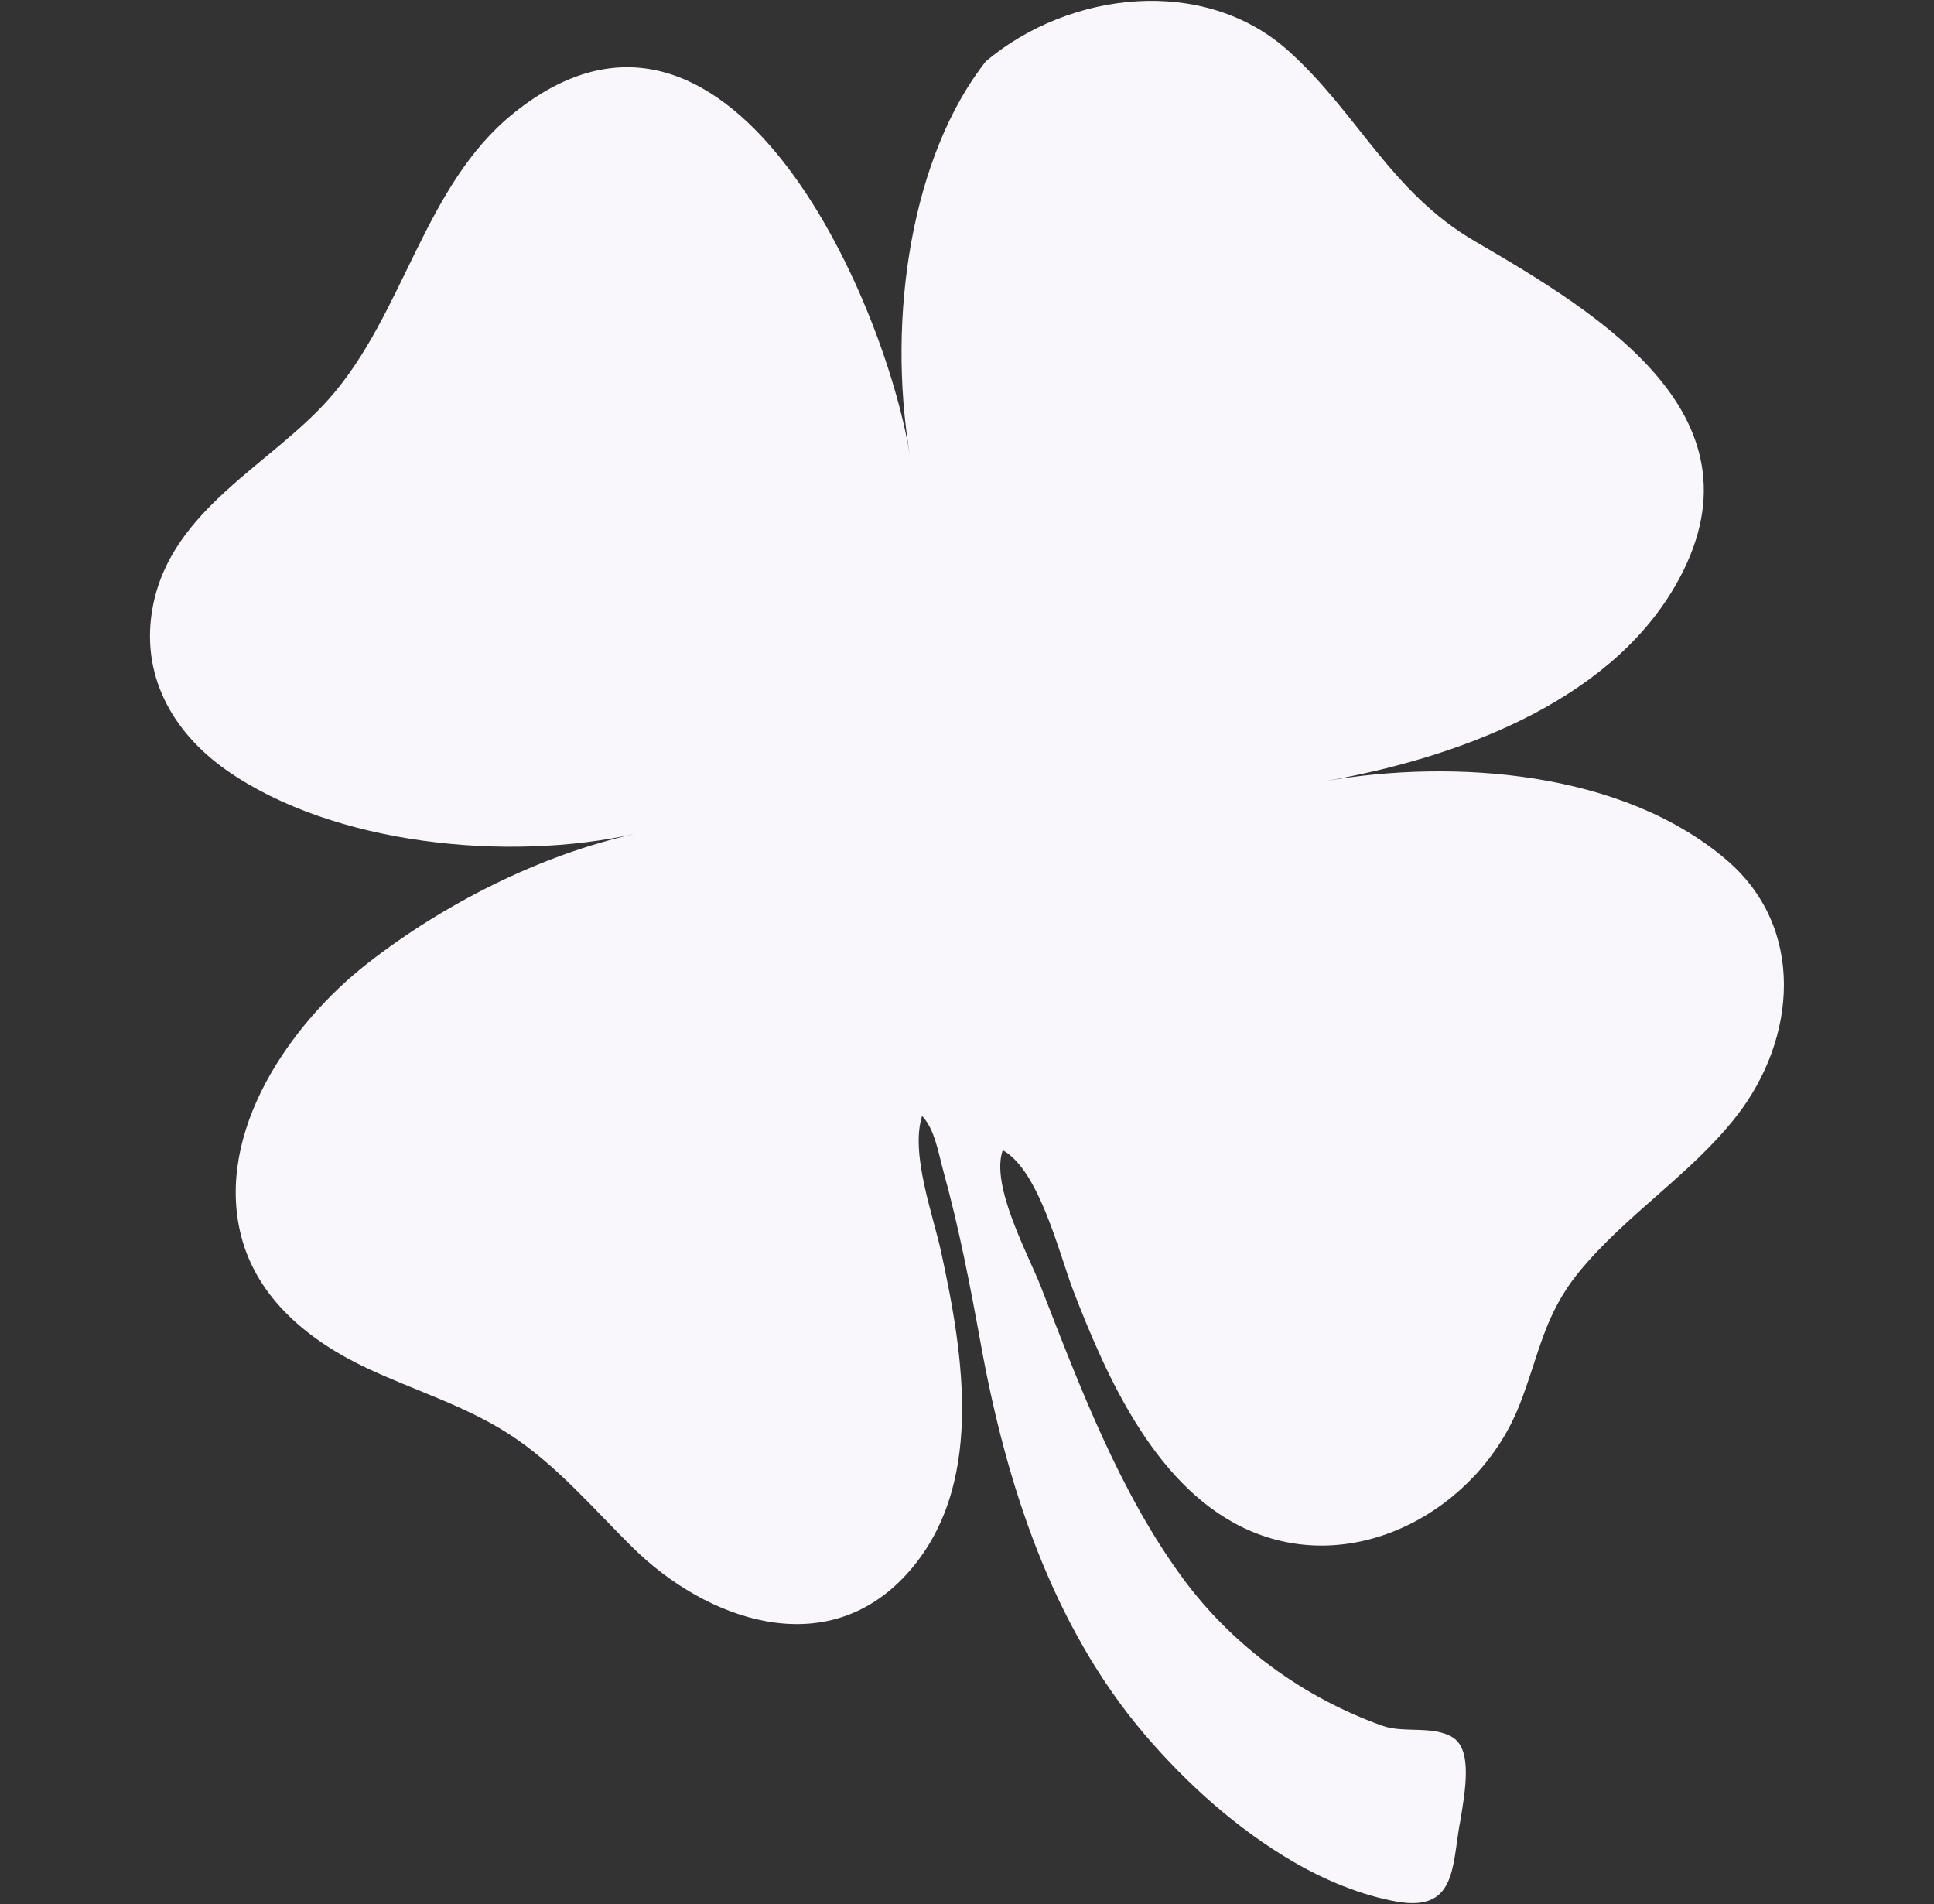 <?xml version="1.0" encoding="UTF-8"?>
<svg id="Layer_1" data-name="Layer 1" xmlns="http://www.w3.org/2000/svg" viewBox="0 0 250 246.1">
  <rect x="0" y="0" width="250" height="246.1" fill="#333333" stroke="none"/>
  <defs>
    <style>
      .cls-1 {
        fill: #faf7fc;
      }
    </style>
  </defs>
  <path class="cls-1" d="M188.68,235.86c.79-4.6,1.67-9.77-.95-11.33-2.58-1.53-6.27-.48-9.04-1.47-10.22-3.65-19.35-10.31-25.79-19.06-8.19-11.13-13.39-24.93-18.37-37.73-1.6-4.1-6.53-13.04-4.91-17.6,4.7,2.55,7.35,13.56,9.1,18.1,4.41,11.46,10.89,26.02,23.03,31.16,13.88,5.87,29.42-3.01,34.65-16.29,2.6-6.6,3.12-11.64,7.76-17.29,6.11-7.43,14.48-12.6,20.33-20.11,7.75-9.95,8.98-24.31-1.32-33.1-13.49-11.51-35.23-13.08-51.92-10.17,16.29-2.84,36.35-9.82,45.26-25.18,12.61-21.73-9.43-35.04-25.89-44.63-10.86-6.33-15.1-16.52-24.03-24.55-10.98-9.87-28.37-7.75-39.15,1.31-9.61,12.21-12.79,33.02-9.85,50.76-3.39-20.42-23.63-66.34-51.25-44.01-11.59,9.37-14.09,25.9-23.79,36.86-7.54,8.53-20.31,14.24-22.77,26.73-1.74,8.83,2.43,16.35,9.54,21.32,13.88,9.7,36.46,11.82,52.7,8.21-12.2,2.71-24.67,9.06-34.45,16.68-10.05,7.83-19.81,21.83-16.41,35.24,2.08,8.19,8.87,13.64,16.21,17.1,6.11,2.88,12.67,4.85,18.35,8.5,6.12,3.93,10.88,9.6,16.06,14.71,9.45,9.33,24.9,14.95,35.38,3.49,10.23-11.18,7.42-28.26,4.49-41.71-1.03-4.75-4-12.7-2.46-17.55,1.63,1.66,2.13,4.85,2.74,7.07,2.03,7.34,3.48,14.85,4.84,22.33,3.26,18.01,9.17,36.46,21.24,50.59,5.43,6.35,11.88,12.13,19.1,16.36,4.04,2.37,8.87,4.4,13.5,5.2,7.49,1.3,7.1-4.34,8.06-9.95Z"/>
</svg>